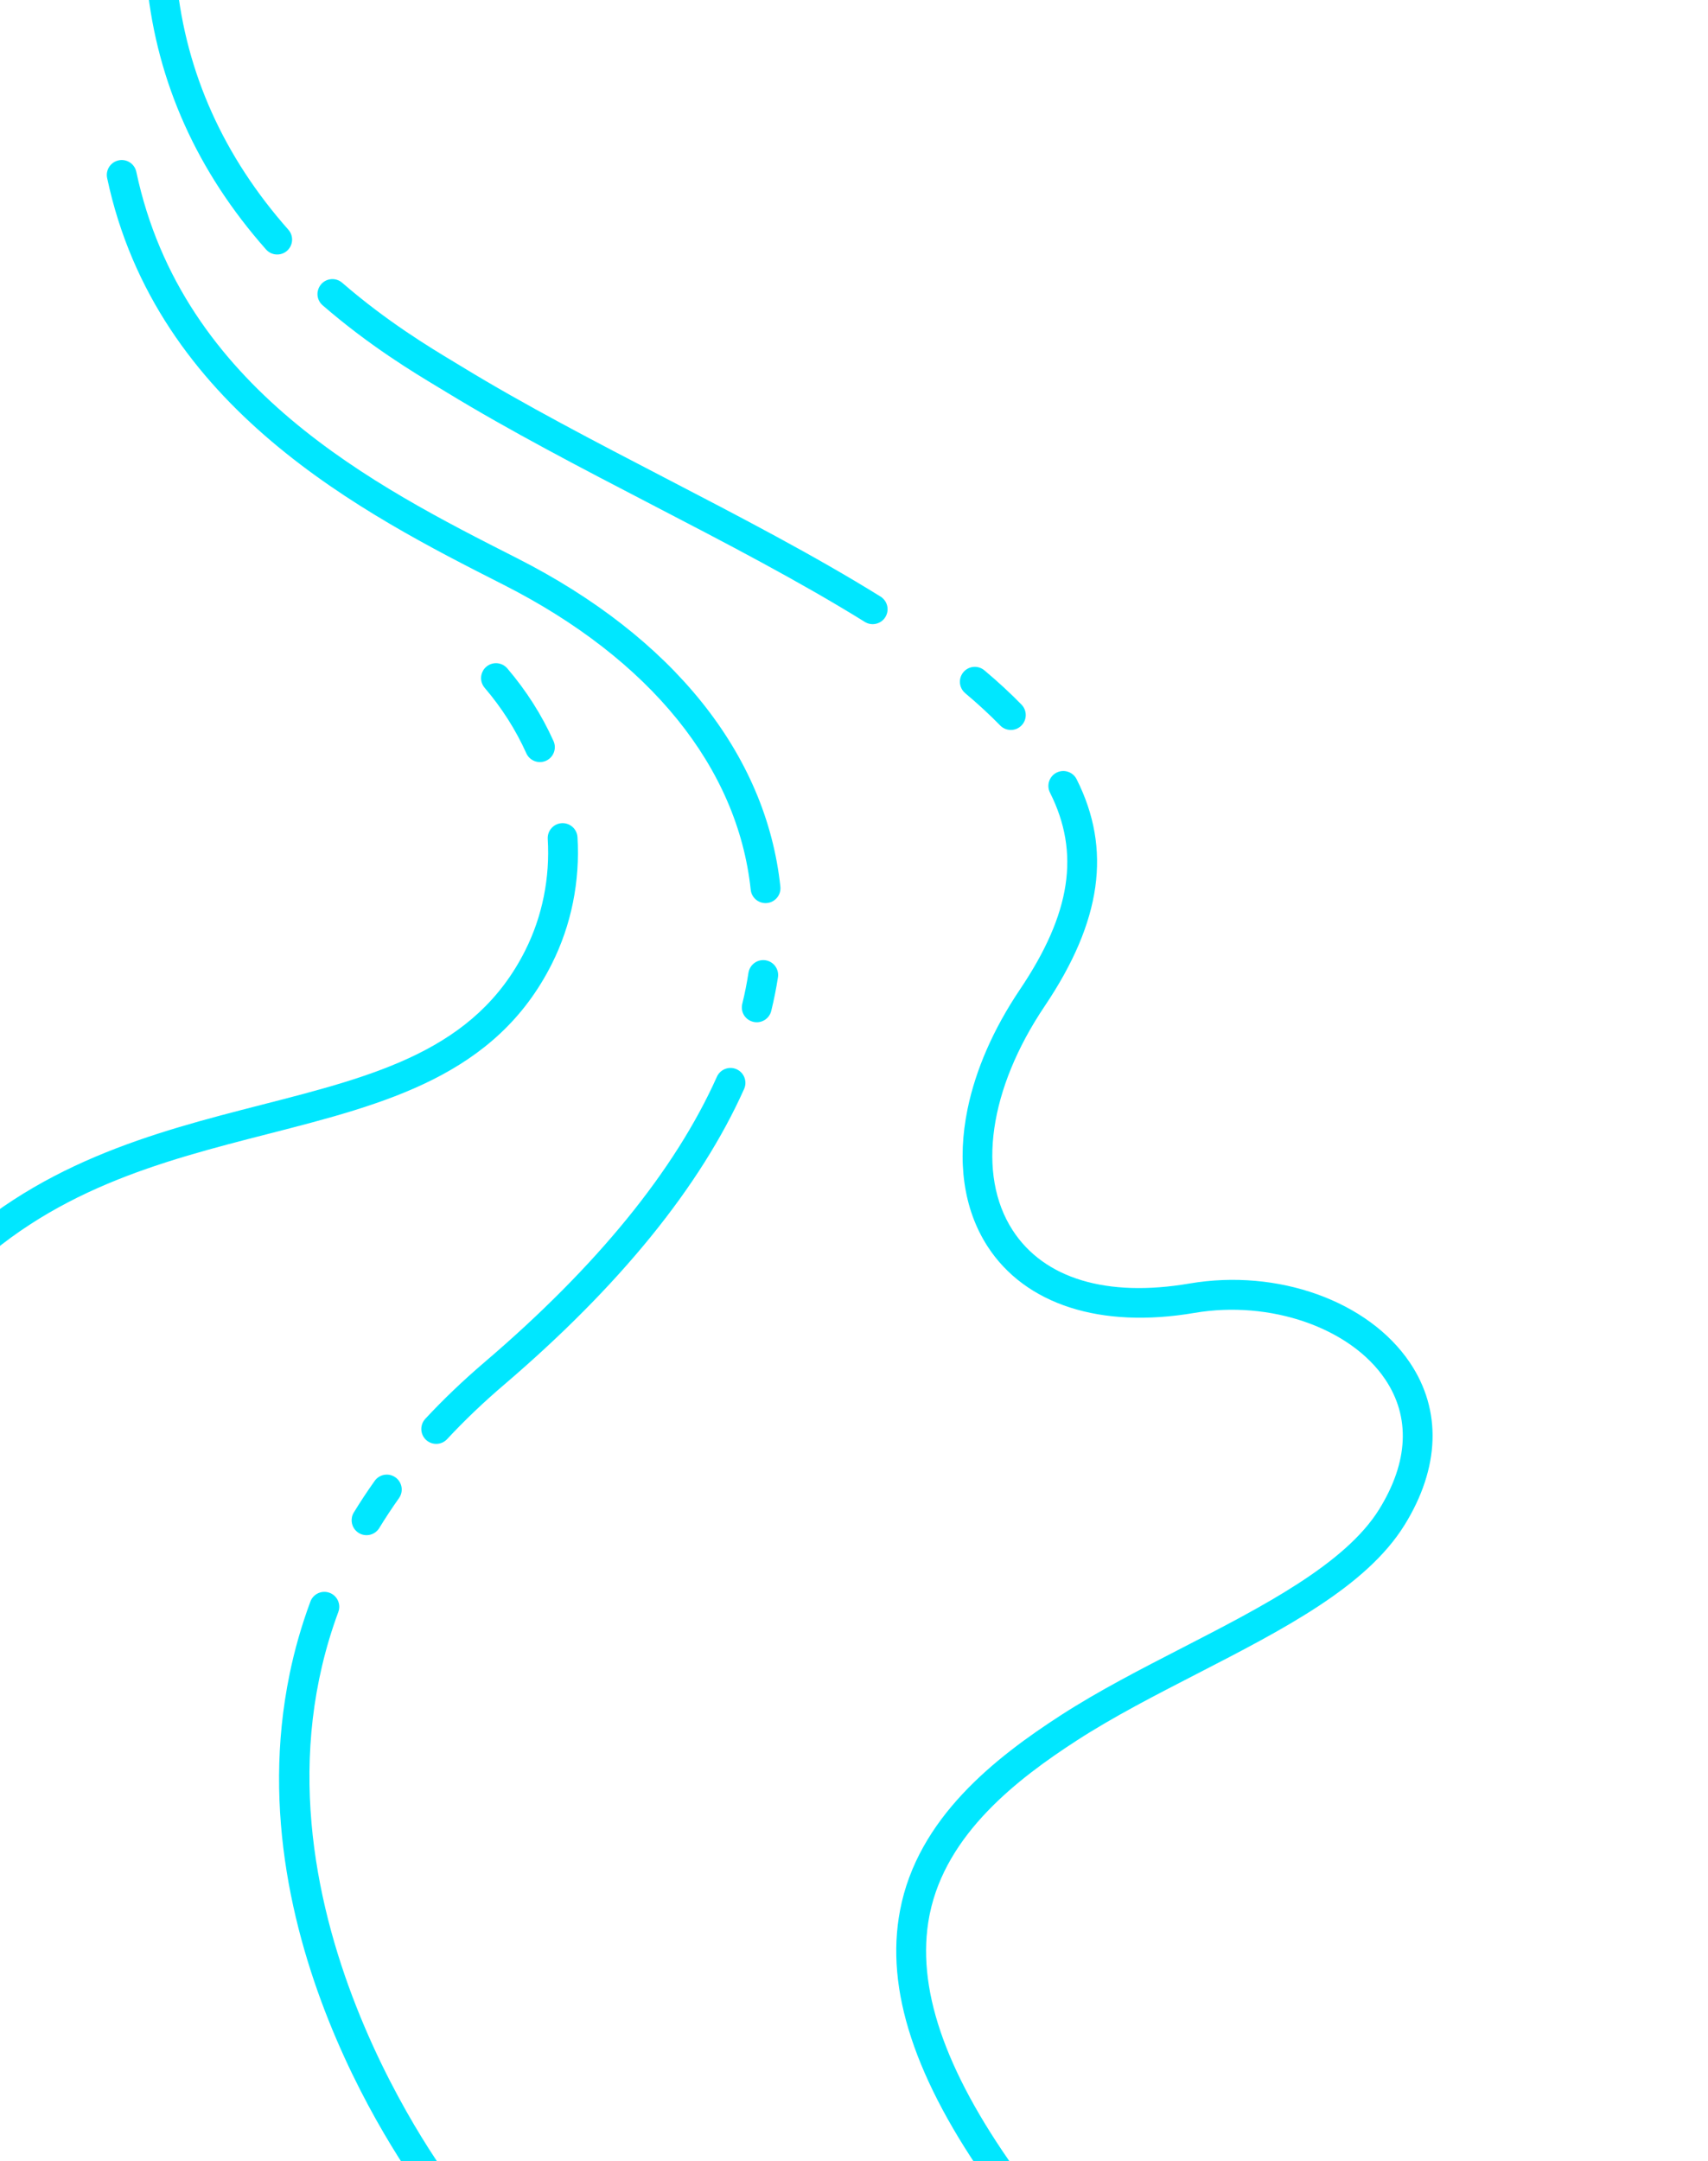 <svg width="185" height="234" viewBox="0 0 185 234" fill="none" xmlns="http://www.w3.org/2000/svg">
<g clip-path="url(#clip0_1129_12215)">
<path d="M31.362 181.286C31.899 178.681 32.64 176.056 33.619 173.416C33.929 172.58 34.858 172.155 35.693 172.463C36.528 172.77 36.953 173.697 36.647 174.536C25.12 205.668 49.125 236.586 49.37 236.895C49.924 237.597 49.804 238.61 49.105 239.162C48.406 239.716 47.39 239.595 46.838 238.897C45.879 237.685 25.224 211.074 31.365 181.284L31.362 181.286Z" fill="#00E7FF"/>
<path d="M38.117 164.285C38.154 164.107 38.222 163.932 38.322 163.77C39.023 162.622 39.783 161.471 40.582 160.348C41.097 159.62 42.106 159.451 42.832 159.966C43.559 160.483 43.732 161.488 43.214 162.218C42.459 163.281 41.741 164.371 41.079 165.453C40.614 166.213 39.619 166.454 38.859 165.989C38.261 165.624 37.986 164.934 38.12 164.285L38.117 164.285Z" fill="#00E7FF"/>
<path d="M45.667 154.397C45.725 154.118 45.856 153.851 46.066 153.625C48.012 151.531 50.166 149.476 52.465 147.51C64.645 137.115 73.118 126.711 77.65 116.589C78.015 115.777 78.969 115.411 79.784 115.776C80.6 116.142 80.962 117.1 80.598 117.91C75.869 128.472 67.107 139.258 54.562 149.968C52.355 151.851 50.291 153.821 48.43 155.825C47.824 156.479 46.802 156.515 46.147 155.909C45.719 155.51 45.556 154.934 45.667 154.399L45.667 154.397Z" fill="#00E7FF"/>
<path d="M81.087 105.245C81.26 104.407 82.061 103.845 82.915 103.976C83.797 104.114 84.4 104.936 84.265 105.819C84.076 107.033 83.831 108.258 83.537 109.46C83.323 110.326 82.45 110.854 81.583 110.641C80.717 110.428 80.186 109.59 80.399 108.687C80.673 107.577 80.899 106.444 81.07 105.325C81.076 105.297 81.082 105.271 81.087 105.245Z" fill="#00E7FF"/>
<path d="M11.601 18.616C11.727 18.006 12.201 17.5 12.849 17.362C13.721 17.176 14.579 17.733 14.764 18.605C19.738 42.038 40.651 52.652 55.923 60.4L56.014 60.446C72.874 69.001 82.999 81.628 84.524 96.003C84.62 96.891 83.975 97.683 83.089 97.779C82.202 97.872 81.406 97.23 81.313 96.342C79.907 83.092 70.404 71.368 54.555 63.325L54.461 63.278C39.502 55.688 16.898 44.218 11.604 19.276C11.556 19.051 11.558 18.827 11.601 18.616Z" fill="#00E7FF"/>
<path d="M16.96 -19.526C17.093 -20.169 17.235 -20.814 17.388 -21.458C17.592 -22.326 18.462 -22.862 19.331 -22.658C20.199 -22.455 20.748 -21.574 20.531 -20.716C20.074 -18.783 19.709 -16.845 19.443 -14.959C19.309 -14.066 18.5 -13.461 17.618 -13.586C16.736 -13.711 16.12 -14.529 16.245 -15.411C16.438 -16.765 16.677 -18.141 16.962 -19.525L16.96 -19.526ZM15.955 -2.153C16.093 -2.825 16.652 -3.358 17.37 -3.432C18.258 -3.523 19.05 -2.879 19.141 -1.992C20.166 7.926 24.233 16.966 31.234 24.874C31.824 25.541 31.762 26.56 31.095 27.152C30.428 27.742 29.407 27.68 28.817 27.013C21.36 18.589 17.026 8.941 15.929 -1.66C15.912 -1.829 15.922 -1.994 15.955 -2.153ZM34.423 31.509C34.477 31.248 34.598 30.997 34.783 30.779C35.366 30.105 36.386 30.031 37.06 30.614C41.909 34.811 46.476 37.563 49.204 39.206L50.068 39.729C56.809 43.844 64.559 47.867 72.052 51.757C80.01 55.889 88.241 60.161 95.375 64.597C96.132 65.066 96.363 66.064 95.894 66.82C95.425 67.577 94.427 67.81 93.67 67.339C86.641 62.969 78.468 58.726 70.563 54.623C63.021 50.707 55.223 46.657 48.385 42.485L47.536 41.972C44.718 40.276 40.004 37.435 34.943 33.056C34.484 32.661 34.304 32.064 34.418 31.508L34.423 31.509ZM104.003 73.492C104.055 73.239 104.17 72.993 104.349 72.781C104.922 72.098 105.942 72.01 106.625 72.585C108.097 73.82 109.449 75.068 110.644 76.296C111.267 76.936 111.254 77.957 110.615 78.58C109.976 79.203 108.954 79.189 108.331 78.55C107.209 77.399 105.936 76.224 104.546 75.057C104.075 74.661 103.887 74.055 104.002 73.494L104.003 73.492ZM104.803 120.068C105.67 115.863 107.575 111.443 110.477 107.135C116.01 98.917 117.012 92.345 113.728 85.825C113.327 85.029 113.648 84.057 114.444 83.656C115.239 83.255 116.212 83.576 116.613 84.372C120.432 91.958 119.334 99.763 113.157 108.938C107.127 117.893 105.791 127.186 109.674 133.193C113.071 138.452 119.877 140.504 128.837 138.976C138.401 137.344 148.222 140.869 152.714 147.549C156.18 152.699 155.968 158.948 152.12 165.143C147.977 171.812 139.044 176.404 129.585 181.269C125.167 183.541 120.599 185.89 116.68 188.424C110.17 192.63 102.496 198.559 100.713 207.205C100.696 207.29 100.679 207.373 100.661 207.458C99.201 215.08 102.247 224.062 109.971 234.92C110.49 235.646 110.317 236.656 109.591 237.17C108.866 237.686 107.857 237.518 107.341 236.79C99.076 225.177 95.853 215.381 97.488 206.848C99.39 196.843 107.812 190.306 114.925 185.709C118.978 183.089 123.62 180.703 128.108 178.395C136.757 173.947 145.705 169.346 149.375 163.437C152.558 158.312 152.788 153.44 150.034 149.35C146.287 143.78 137.599 140.756 129.378 142.157C119.213 143.892 111.043 141.263 106.959 134.945C104.335 130.884 103.649 125.666 104.804 120.065L104.803 120.068Z" fill="#00E7FF"/>
<path d="M-18.417 158.262C-16.729 150.075 -12.891 142.897 -6.903 136.761C3.642 125.952 16.749 122.596 28.31 119.631C40.74 116.447 51.477 113.695 56.89 102.913C58.74 99.23 59.583 95.055 59.327 90.841C59.275 89.954 59.952 89.186 60.841 89.132C61.731 89.079 62.496 89.757 62.55 90.647C62.837 95.43 61.879 100.17 59.774 104.362C53.701 116.457 41.758 119.518 29.111 122.759C17.415 125.757 5.318 128.856 -4.595 139.015C-17.69 152.435 -19.675 171.451 -10.497 195.541C-10.178 196.377 -10.6 197.309 -11.43 197.626C-12.262 197.943 -13.195 197.526 -13.515 196.693C-19.063 182.135 -20.695 169.288 -18.422 158.264L-18.417 158.262ZM52.139 73.096C52.209 72.757 52.388 72.437 52.673 72.195C53.35 71.616 54.369 71.696 54.95 72.375C57.005 74.782 58.69 77.428 59.953 80.24C60.319 81.052 59.956 82.009 59.143 82.374C58.33 82.739 57.373 82.377 57.008 81.564C55.87 79.033 54.351 76.645 52.492 74.471C52.157 74.076 52.042 73.567 52.139 73.096Z" fill="#00E7FF"/>
</g>
<defs>
<clipPath id="clip0_1129_12215">
<rect width="215" height="234" fill="white" transform="translate(-30)"/>
</clipPath>
</defs>
</svg>
